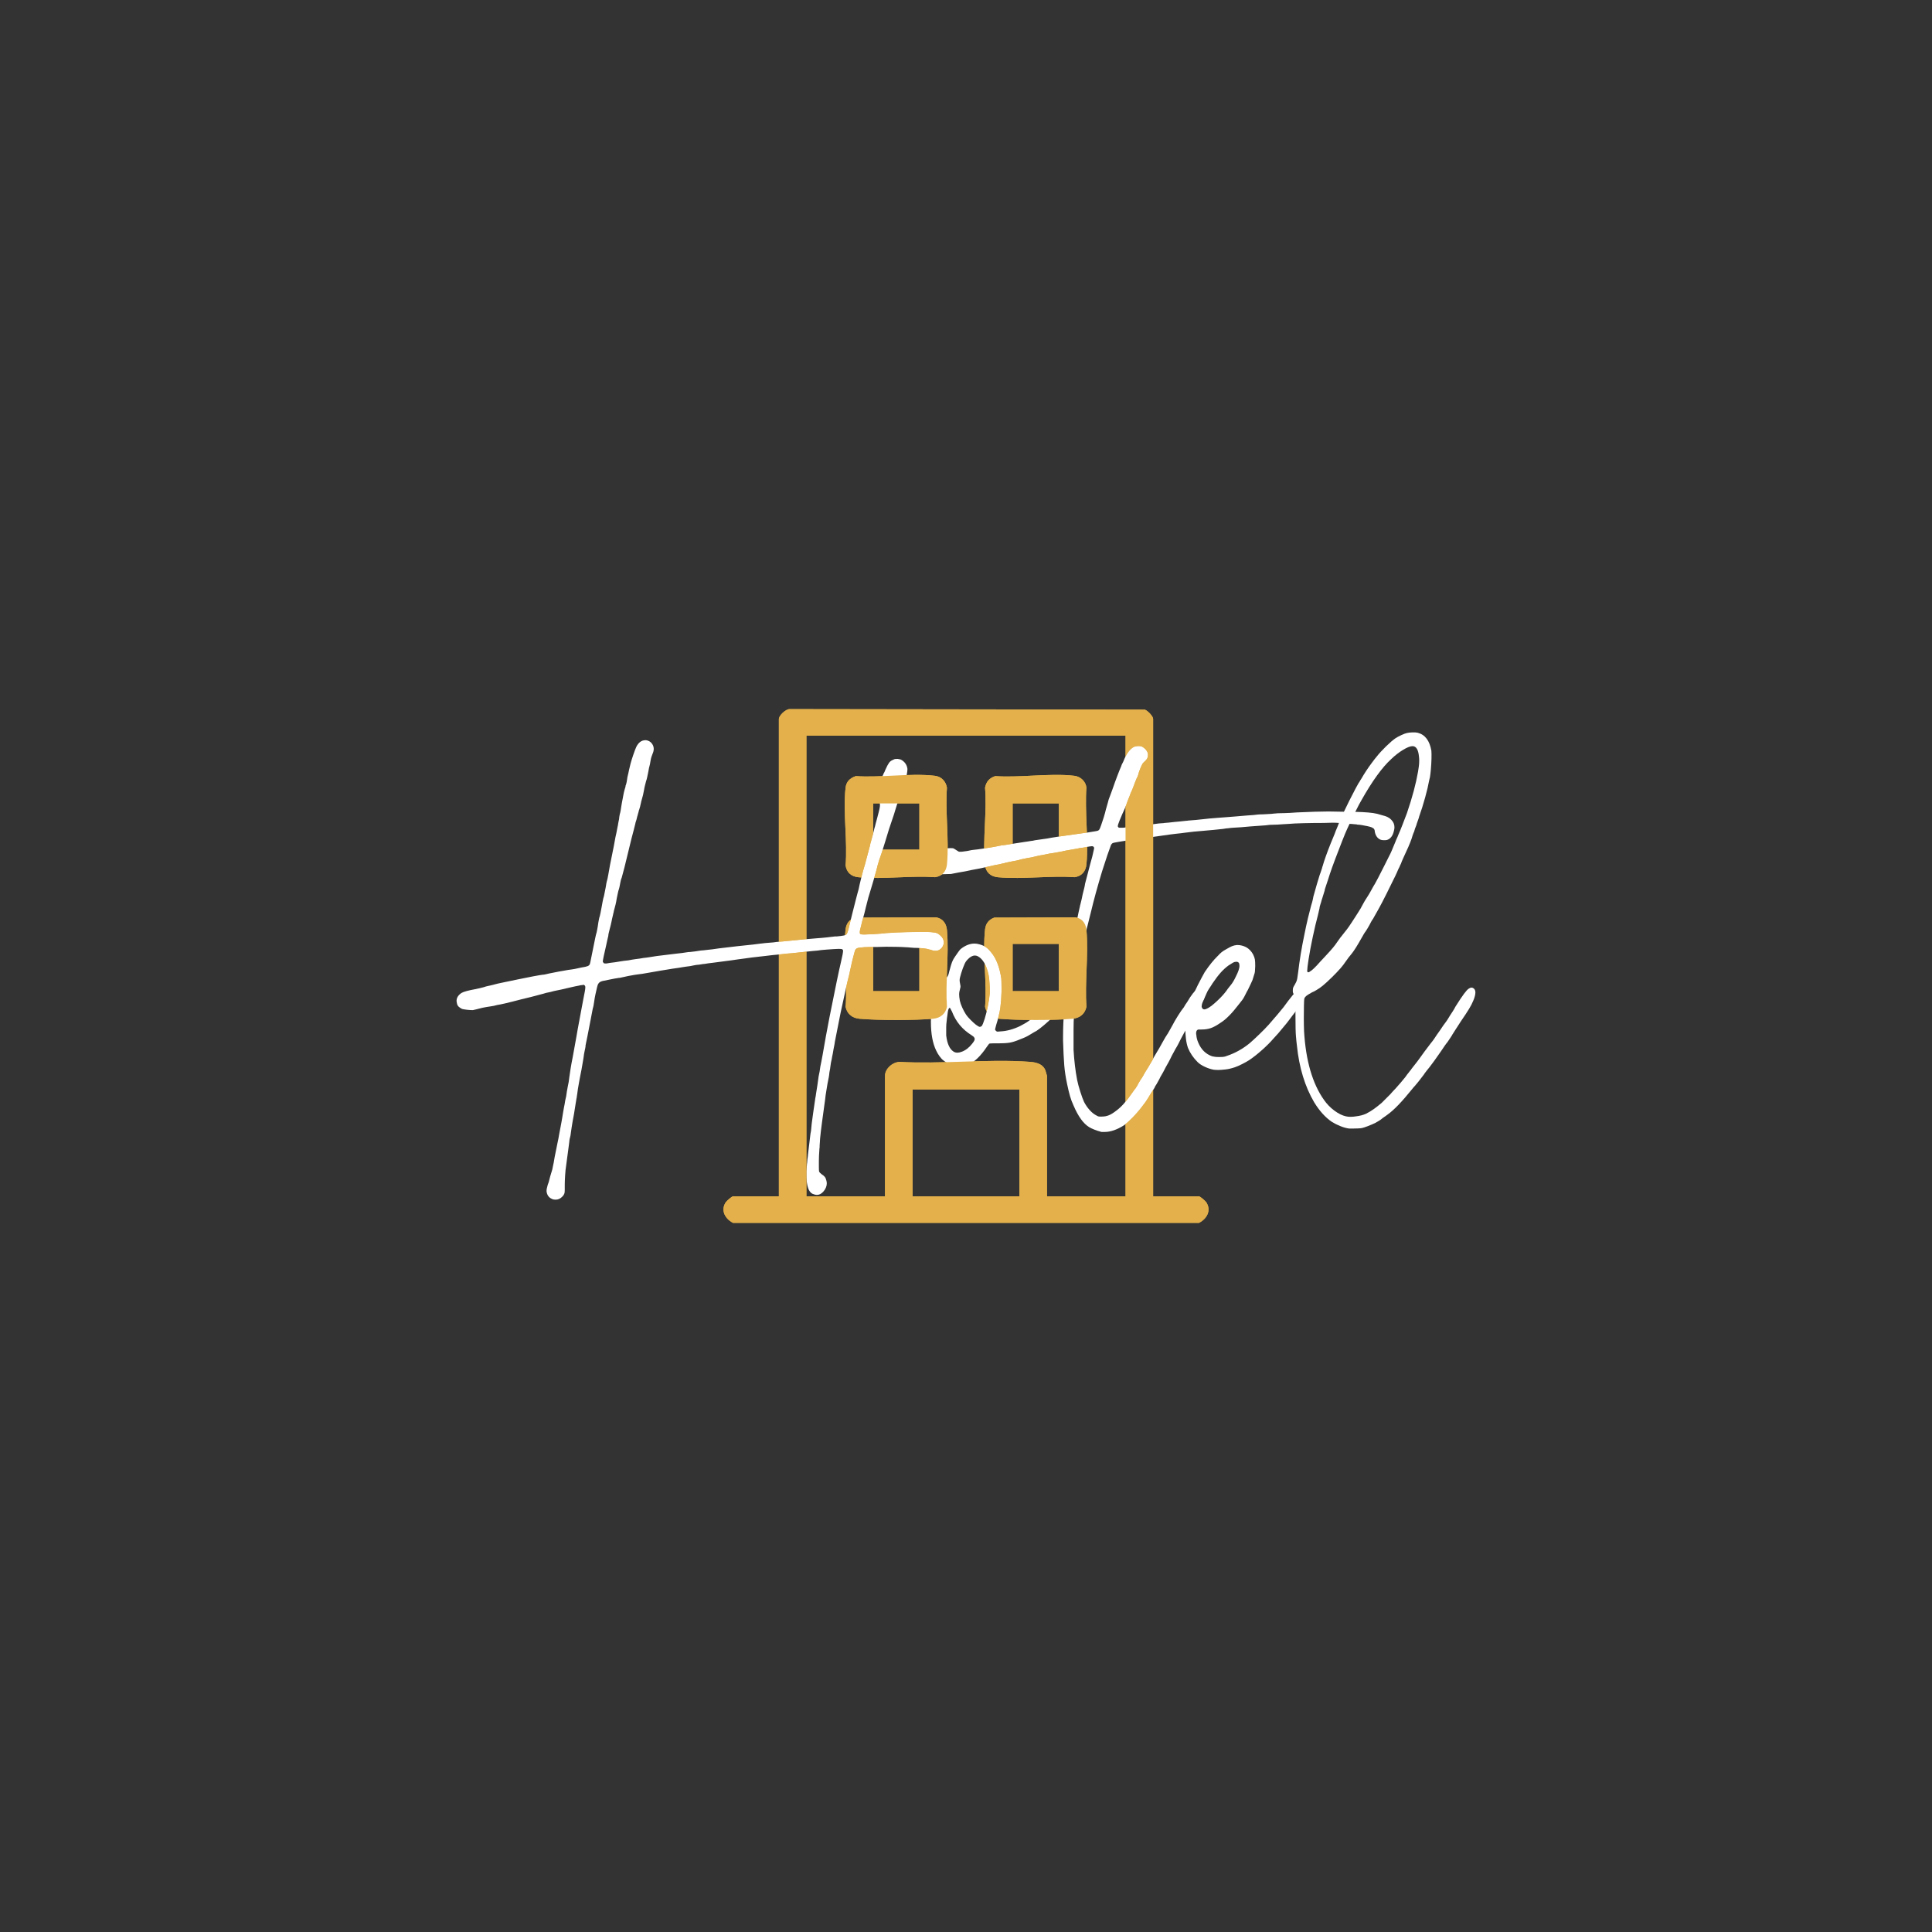 <?xml version="1.0" encoding="UTF-8"?>
<svg id="Layer_1" data-name="Layer 1" xmlns="http://www.w3.org/2000/svg" xmlns:xlink="http://www.w3.org/1999/xlink" viewBox="0 0 2000 2000">
  <rect x="0" y="0" width="2000" height="2000" fill="#333333" stroke="none"/>
  <defs>
    <style>
      .cls-1 {
        fill: #fff;
      }

      .cls-2 {
        fill: none;
      }

      .cls-3 {
        fill: #e3b04b;
      }

      .cls-4 {
        clip-path: url(#clippath);
      }
    </style>
    <clipPath id="clippath">
      <path class="cls-2" d="M746.93,732.08v535.84h506.15v-535.84h-506.15ZM1164.18,785.15c2.71-6.01,5.91-10.01,9.6-12,1.15-.5,2.56-.78,4.21-.87,1.65-.08,3.05.12,4.21.62,1.65.83,3.1,2.03,4.33,3.59,1.24,1.57,1.86,3.18,1.86,4.83,0,1.49-.25,2.72-.74,3.71-.5.99-1.4,2.07-2.72,3.22-1.16.99-1.94,1.86-2.35,2.6-.41.74-.95,1.86-1.61,3.34-.33.99-.74,2.07-1.24,3.22-.49,1.16-.83,2.15-.99,2.97-.17.83-.46,1.78-.87,2.85-.41,1.08-.87,2.02-1.36,2.85-.33.99-.83,2.23-1.49,3.71l-1.49,3.96c-.33.83-.79,1.98-1.36,3.47-.58,1.49-1.2,2.89-1.86,4.21-.33.99-.66,1.9-.99,2.72-.66,1.65-1.28,3.18-1.86,4.58-.58,1.41-.95,2.44-1.12,3.1,0,.17-.17.66-.5,1.49-.29.81-.65,1.72-1.06,2.71l-.62-.75v-50.17ZM891.55,908.66c1.32-5.29,2.56-9.74,3.72-13.38.5-1.65.99-3.51,1.49-5.57.5-2.06.99-3.92,1.49-5.57.5-2.14,1.24-4.96,2.23-8.42.33-1.81.74-3.47,1.24-4.96.66-2.31,1.32-4.74,1.98-7.31.16-.61.3-1.18.44-1.73l.75.85v15.97h9.21c-.55,1.74-1.13,3.52-1.74,5.34-.66,1.82-1.4,3.96-2.23,6.44-.5,1.49-.99,3.14-1.49,4.95-.5,1.82-.91,3.47-1.24,4.96-.66,2.48-1.41,5.12-2.23,7.93-.15.52-.32,1.08-.49,1.67-4.83-.03-9.2-.2-13.3-.51.06-.22.11-.44.17-.67ZM835.82,985c-3.12.34-6.34.7-9.67,1.08-5.12.58-9.09.95-11.89,1.11-.66.17-1.32.25-1.98.25-1.82.17-3.84.37-6.07.62-.31.03-.61.06-.91.09v-13.2c.51-.05,1.02-.11,1.53-.15,2.81-.16,4.71-.33,5.7-.49,1.98-.16,5.04-.45,9.17-.87,4.13-.41,8.38-.82,12.76-1.24.47-.04.92-.09,1.37-.13v12.93ZM976.52,978.27c-.83,2.31-2.32,4.05-4.46,5.2-.99.49-1.98.74-2.97.74h-.99c-1.49,0-3.31-.41-5.45-1.24h-.5c-.99-.33-1.86-.58-2.6-.74-.74-.16-1.82-.33-3.22-.5-1.28-.15-3.15-.3-5.6-.45v-3.16h-45.85v2.13c-4.45.03-7.83.11-10.11.24-2.31.17-4.05.33-5.2.49-1.16.17-2.02.41-2.6.74-.58.33-1.03.74-1.36,1.24-.33.33-.74,1.49-1.24,3.47-.5,1.98-1.08,4.21-1.73,6.69-.66,2.48-1.16,4.63-1.49,6.44-.17.66-.46,1.94-.87,3.84-.41,1.9-.87,4.01-1.36,6.32-.99,3.63-2.07,8.09-3.22,13.38-.03.12-.05.24-.08.37l-.78-.85c-.11-6.41-.4-13.05-.67-18.91-.53-11.85-1.06-24.07-.36-35.38,1.43-.33,2.39-.9,2.88-1.71.49-.82.99-2.23,1.49-4.21.16-.33.25-.66.25-.99.61-2.7,1.48-6.28,2.6-10.73,1.08-.69,2.28-1.29,3.6-1.76l.33-.06,8.92-.03c-.45,1.65-.89,3.28-1.34,4.89-.5,1.98-.91,3.68-1.24,5.08-.33,1.41-.62,2.56-.87,3.47-.25.91-.37,1.49-.37,1.73v1.86c.16.66.58,1.08,1.24,1.24.66.17,1.82.25,3.47.25,1.49,0,4.58-.12,9.29-.37s9.21-.62,13.5-1.12c6.94-.49,14-.82,21.18-.99,7.18-.16,12.59-.25,16.23-.25s6.36.09,8.67.25c1.81.17,3.18.33,4.09.5.91.17,1.77.41,2.6.74.99.5,2.06,1.28,3.22,2.35,1.15,1.08,1.98,2.11,2.48,3.1.66,1.32.99,2.64.99,3.96,0,.99-.17,1.9-.5,2.72ZM1036.75,1027.08c-.17,6.11-.58,11.56-1.24,16.35-.33,2.31-.91,5.16-1.73,8.54-.3,1.23-.6,2.38-.9,3.49-5.22-.75-9.28-3.24-11.78-7.14.54-2.18,1.05-4.47,1.54-6.88.99-4.96,1.65-9.33,1.98-13.13v-3.22c0-2.31-.08-4.62-.25-6.94-.17-3.47-.5-6.44-.99-8.92-1.22-5.7-2.94-10.24-5.16-13.61-.21-5.44-.37-11.09-.35-16.65.91.42,1.77.88,2.53,1.4,1.82,1.24,3.72,3.1,5.7,5.57,5.12,6.11,8.59,15.03,10.41,26.76.16,2.31.25,5.2.25,8.67v5.7ZM1125.23,876.7c-1.16.33-2.44.58-3.84.74-1.41.17-2.6.33-3.59.5-.99.17-2.52.46-4.58.87-2.07.41-4.17.79-6.32,1.11-2.97.5-5.45.99-7.43,1.49-3.63.66-6.36,1.16-8.18,1.49-1.81.33-3.47.58-4.96.74-1.81.33-3.8.74-5.95,1.24-1.15.17-2.14.33-2.97.5-.66.17-1.49.33-2.48.49-2.64.66-5.12,1.24-7.43,1.73-2.48.33-5.12.83-7.93,1.49-.99.17-1.82.33-2.48.5-1.49.5-3.05.91-4.71,1.24-1.65.33-2.97.58-3.96.74-1.15.17-2.39.41-3.72.74-1.32.33-2.48.58-3.47.74-.99.33-2.14.62-3.47.87-1.32.25-2.56.54-3.72.87-1.15.17-2.73.46-4.71.87-1.98.41-3.96.87-5.95,1.36-1.55.34-2.97.66-4.27.94-.18-.72-.32-1.44-.41-2.17-.57-4.98-.86-10.68-.88-17.36,6.61-.95,11.1-1.69,13.48-2.22.66-.16,1.45-.33,2.35-.5.91-.16,1.78-.33,2.6-.5.33-.16.58-.25.74-.25.99,0,2.35-.12,4.09-.37,1.73-.25,3.51-.53,5.33-.87.96-.15,1.89-.3,2.82-.45v5.26h45.85v-12.41c7.16-1.09,17.27-2.52,30.35-4.29.22-.04.43-.07.64-.11.2,5.73.29,10.48.3,14.77-.4.07-.8.13-1.19.2ZM1194.71,1126.74c-.28.42-.6.93-.98,1.53-.58.91-1.2,1.86-1.86,2.85-.5.83-1.08,1.78-1.73,2.85-.66,1.08-1.24,2.02-1.73,2.85-.33.66-1.08,1.82-2.23,3.47-1.16,1.65-2.4,3.31-3.72,4.96-2.97,3.96-6.28,7.8-9.91,11.52-3.29,3.36-6.03,5.87-8.23,7.54l-.13-.2v-22.46c2.33-2.68,4.7-5.76,7.12-9.28.82-1.15,1.61-2.27,2.35-3.34.74-1.07,1.36-1.86,1.86-2.35.33-.66.74-1.32,1.24-1.98.5-.66.83-1.24.99-1.73.16-.16.25-.33.25-.5.33-.66.74-1.4,1.24-2.23.49-.82.99-1.65,1.49-2.48.33-.5.74-1.07,1.24-1.73,1.15-1.81,2.14-3.55,2.97-5.2.66-.99,1.32-2.06,1.98-3.22.66-1.15,1.24-2.06,1.73-2.73.5-.82,1.11-1.9,1.86-3.22.74-1.32,1.53-2.64,2.35-3.96.39-.89.85-1.77,1.33-2.66l.52.66v31.06Z"/>
    </clipPath>
  </defs>
  <g>
    <path class="cls-3" d="M1241.12,1238.43h-47.41s0-494.25,0-494.25c0-2.62-5.53-8.64-8.73-9.59l-367.59-.52c-1.82-.05-4.73,1.5-7.23,3.91-2.66,2.56-3.87,5-3.87,6.19v494.25h-47.47c-1.39.22-6.68,4.75-7.71,6.43-2.14,3.48-2.71,7.03-1.69,10.57,1.21,4.21,4.61,8.01,9.35,10.48h482.47c4.74-2.47,8.14-6.27,9.35-10.48,1.01-3.54.45-7.09-1.69-10.57-1.03-1.68-6.32-6.22-7.77-6.44ZM1055.32,1238.44h-110.63v-110.63h110.63v110.63ZM1165.18,1238.44h-81.34v-124.74c-.2-.95-1.46-5.28-1.71-5.88-2.28-5.29-7.15-7.94-15.79-8.59-22.65-1.7-46.87-.92-70.28-.17-21.43.69-43.6,1.4-64.63.23-7.58.09-15.28,7.27-15.28,14.25v124.9h-81.34v-476.85h330.36v476.85Z"/>
    <path class="cls-3" d="M875.36,895.85c1.03,7.2,5.77,11.56,13.35,12.27,13.01,1.23,27.32.66,41.15.11,12.73-.5,25.89-1.02,38.16-.17,7.21-1.03,11.57-5.76,12.29-13.35,1.22-12.97.66-27.22.11-41.01-.5-12.77-1.03-25.98-.15-38.31-1.16-6.78-5.89-11.48-12.4-12.28-13.36-1.63-28.91-.87-43.95-.14-12.83.63-26.09,1.28-38,.44-6.63,2.34-9.9,6.09-10.59,12.13-1.48,12.91-.81,27.57-.17,41.75.59,12.95,1.19,26.33.19,38.54ZM903.88,831.69h47.85v47.85h-47.85v-47.85Z"/>
    <path class="cls-3" d="M1033.1,908.12c13.01,1.23,27.32.66,41.15.11,12.73-.5,25.89-1.02,38.16-.17,7.21-1.03,11.57-5.76,12.29-13.35,1.22-13.01.66-27.32.11-41.16-.5-12.75-1.03-25.92-.17-38.21-.56-6.18-5.85-11.43-12.38-12.22-13.36-1.63-28.91-.87-43.95-.14-12.84.63-26.11,1.27-38.03.44-6.04,1.96-9.4,5.78-10.56,11.98,1.02,12.25.41,25.67-.18,38.65-.64,14.13-1.3,28.75.17,41.63.82,7.18,5.7,11.72,13.37,12.44ZM1048.27,831.69h47.85v47.85h-47.85v-47.85Z"/>
    <path class="cls-3" d="M980.27,1042.29c-.83-12.36-.33-25.53.14-38.27.52-13.76,1.05-27.98-.1-41.02-.46-5.24-2.81-11.79-11.32-13.37l-84.03.26c-5.71,2.03-8.94,6.12-9.62,12.15-1.45,12.92-.8,27.52-.17,41.64.58,12.96,1.18,26.36.18,38.62,1.48,7.15,6.71,11.63,14.4,12.31,19.25,1.7,56.96,1.7,76.12,0,7.7-.68,12.94-5.17,14.4-12.32ZM951.73,1026.03h-47.85v-48.9h47.85v48.9Z"/>
    <path class="cls-3" d="M1113.38,949.63l-84.03.26c-5.71,2.03-8.94,6.12-9.62,12.15-1.45,12.92-.8,27.52-.17,41.64.58,12.96,1.18,26.36.18,38.62,1.48,7.15,6.71,11.63,14.4,12.31,19.25,1.7,56.96,1.7,76.12,0,7.7-.68,12.94-5.17,14.4-12.32-.83-12.36-.33-25.53.14-38.27.52-13.76,1.05-27.98-.1-41.02-.46-5.24-2.81-11.79-11.32-13.37ZM1096.12,1026.03h-47.85v-48.9h47.85v48.9Z"/>
  </g>
  <g>
    <path class="cls-1" d="M571.97,1241.36c-3.63-1.32-5.7-4.05-6.19-8.17,0-.99.08-1.9.25-2.73.16-.83.5-2.15.99-3.96.33-.83.66-1.73.99-2.72.5-2.15.99-4.05,1.49-5.7.16-.49.33-1.07.5-1.73.66-2.15,1.24-4.05,1.73-5.7.16-1.16.41-2.39.74-3.71.33-1.32.58-2.48.74-3.47.16-1.16.5-3.1.99-5.82.5-2.72,1.07-5.57,1.73-8.55.5-2.15.91-4.21,1.24-6.19.83-3.8,1.32-6.36,1.49-7.68.16-.99.41-2.31.74-3.96.33-1.65.66-3.38.99-5.2.33-1.65.66-3.42.99-5.33.33-1.9.58-3.34.74-4.33.16-1.15.41-2.68.74-4.58.33-1.9.66-3.75.99-5.57.5-2.31.91-4.62,1.24-6.94.33-1.82.66-3.3.99-4.46.16-1.32.41-2.97.74-4.96.33-1.98.66-3.8.99-5.45.33-1.32.62-2.76.87-4.34.25-1.57.45-3.1.62-4.58.16-.66.25-1.24.25-1.73.33-2.31.7-4.83,1.12-7.56.41-2.72,1.2-6.97,2.35-12.76,1.49-8.59,2.72-15.44,3.72-20.56.5-2.48.91-4.87,1.24-7.18,1.15-6.28,2.27-12.26,3.34-17.96,1.07-5.7,1.86-9.87,2.35-12.51.82-4.13,1.4-7.1,1.73-8.92.33-1.82.5-3.14.5-3.96v-.99c-.17-.82-.5-1.32-.99-1.49-.17-.16-.33-.29-.5-.37-.17-.08-.33-.12-.5-.12l-.74.25c-.49,0-1.24.09-2.23.25-.33,0-.66.09-.99.25-1.16.17-2.64.46-4.46.87-1.82.41-3.47.79-4.95,1.11-6.77,1.65-12.39,2.89-16.85,3.72-.83.17-2.07.5-3.72.99-1.65.33-3.22.66-4.71.99-1.49.49-3.55,1.08-6.19,1.73-3.3.83-6.44,1.65-9.41,2.48-2.81.66-6.03,1.45-9.66,2.35-3.63.91-6.69,1.7-9.17,2.35-2.64.66-5.16,1.28-7.56,1.86-2.4.58-4.09.95-5.08,1.12-.99.17-2.15.37-3.47.62-1.32.25-2.48.54-3.47.87-.99.17-2.23.37-3.71.62s-2.81.46-3.96.62c-1.16.17-2.48.41-3.96.74-1.49.33-2.81.66-3.96.99-1.16.33-2.31.62-3.47.87-1.16.25-2.07.46-2.73.62-1.65,0-3.63-.12-5.95-.37-2.32-.25-4.04-.54-5.2-.87-2.97-1.49-4.66-3.1-5.08-4.83-.41-1.73-.62-2.93-.62-3.59,0-2.14.83-4.12,2.48-5.95.5-.49.99-.95,1.49-1.36.5-.41.91-.7,1.24-.87,1.16-.66,2.97-1.32,5.45-1.98,2.48-.66,5.12-1.24,7.93-1.73,1.65-.33,3.38-.7,5.2-1.12,1.82-.41,3.3-.78,4.46-1.11,1.32-.5,2.6-.87,3.84-1.12s2.19-.45,2.85-.62c.82-.16,1.69-.37,2.6-.62.91-.25,1.69-.45,2.35-.62.99-.33,3.72-.95,8.17-1.86,4.46-.9,9.62-1.98,15.48-3.22,5.86-1.24,11.23-2.31,16.1-3.22,4.87-.9,8.05-1.44,9.54-1.61.66,0,1.57-.12,2.73-.37,1.15-.25,2.39-.54,3.72-.87,2.97-.66,6.32-1.32,10.03-1.98,3.72-.66,6.97-1.24,9.79-1.73,1.15-.16,2.35-.33,3.59-.49,1.24-.16,2.27-.33,3.1-.5.33,0,.74-.08,1.24-.25,1.82-.33,3.72-.74,5.7-1.24,3.3-.5,5.53-.99,6.69-1.49,1.15-.5,1.9-1.24,2.23-2.23.16-.33.53-1.98,1.11-4.95.58-2.97,1.28-6.44,2.11-10.41.83-4.12,1.57-7.8,2.23-11.02.66-3.22,1.15-5.24,1.49-6.07.16-.83.37-1.82.62-2.97.25-1.15.45-2.31.62-3.47.16-1.15.37-2.56.62-4.21.25-1.65.54-3.13.87-4.46.5-1.49.95-3.26,1.36-5.33.41-2.06.78-4,1.11-5.82.33-1.82.7-3.84,1.11-6.07.41-2.23.87-4.09,1.36-5.57l1.73-8.67c.16-1.15.41-2.64.74-4.46l.5-2.23c.33-.99.62-2.14.87-3.47.25-1.32.45-2.39.62-3.22.5-3.63,2.39-13.46,5.7-29.48.5-2.81,1.07-5.95,1.73-9.41.33-1.65.66-3.13.99-4.46.5-2.31.91-4.46,1.24-6.44.33-1.32.49-2.23.49-2.72.16-.82.33-1.69.5-2.6.16-.91.33-1.69.5-2.35,0-.66.08-1.49.25-2.48.16-.99.33-1.9.5-2.72.33-.99.62-2.19.87-3.59.25-1.4.45-2.76.62-4.09.16-1.32.41-2.76.74-4.34.33-1.57.58-2.85.74-3.84.16-.99.37-2.11.62-3.34.25-1.24.45-2.27.62-3.1.16-.82.41-1.81.74-2.97.33-1.15.66-2.23.99-3.22v-.74c.5-1.15.91-2.6,1.24-4.34.33-1.73.58-3.34.74-4.83.33-1.32.66-2.72.99-4.21.33-1.49.58-2.64.74-3.47.16-.82.41-1.86.74-3.1.33-1.24.58-2.27.74-3.1.66-2.48,1.61-5.53,2.85-9.17,1.24-3.63,2.27-6.36,3.1-8.18,2.31-4.62,5.45-6.94,9.41-6.94h.74c3.3.49,5.7,2.31,7.18,5.45.5,1.16.74,2.31.74,3.47,0,1.65-.41,3.39-1.24,5.2-.33.83-.71,1.86-1.12,3.1-.41,1.24-.7,2.44-.87,3.59-.17,1.32-.41,2.72-.74,4.21-.33,1.49-.66,2.81-.99,3.96-.17,1.16-.37,2.31-.62,3.47-.25,1.16-.46,2.15-.62,2.97-.17.66-.37,1.65-.62,2.97-.25,1.32-.62,2.64-1.11,3.96-.33,1.32-.7,2.77-1.11,4.34-.42,1.57-.71,2.93-.87,4.09-.33,1.98-.74,4.05-1.24,6.19-.17.66-.33,1.24-.5,1.73-.5,1.65-.99,3.47-1.49,5.45,0,.49-.09.91-.25,1.24-.17.99-.41,2.11-.74,3.34-.33,1.24-.66,2.35-.99,3.35,0,.17-.08.33-.25.49-.17.99-.41,1.98-.74,2.97-.33.99-.58,1.9-.74,2.73,0,.17-.08.41-.25.74-.17.99-.42,2.03-.74,3.1-.33,1.07-.66,2.11-.99,3.1,0,.33-.08.74-.25,1.24-.33,1.49-.87,3.63-1.61,6.44-.74,2.81-1.53,5.78-2.35,8.92-3.3,13.87-5.74,23.87-7.31,29.98-1.57,6.11-2.52,9.66-2.85,10.65-.33.66-.62,1.49-.87,2.48s-.46,1.98-.62,2.97c-.17.99-.41,2.27-.74,3.84-.33,1.57-.74,3.02-1.24,4.34-.33,1.49-.66,3.02-.99,4.58-.33,1.57-.58,2.77-.74,3.59-.17,1.49-.54,3.43-1.11,5.82-.58,2.4-1.2,4.75-1.86,7.06,0,.5-.08.91-.25,1.24-.17.83-.41,1.9-.74,3.22-.33,1.32-.66,2.72-.99,4.21v.25c-.33,1.65-.7,3.34-1.11,5.08-.41,1.73-.79,3.18-1.12,4.34-.33,1.32-.66,2.64-.99,3.96-.33,1.32-.5,2.4-.5,3.22-.17.83-.5,2.23-.99,4.21-.33,1.82-.74,3.71-1.24,5.7-.99,4.13-1.82,7.8-2.48,11.02-.66,3.22-.99,5.08-.99,5.57,0,.17.08.37.25.62.16.25.33.46.5.62.16.33.37.54.62.62.25.09.58.12.99.12h1.61c.82-.16,2.02-.37,3.59-.62,1.57-.25,3.26-.45,5.08-.62,1.82-.33,3.59-.62,5.33-.87,1.73-.25,3.1-.45,4.09-.62l4.46-.49c1.49-.33,2.81-.58,3.96-.74.99-.16,2.06-.33,3.22-.49,2.97-.33,5.78-.74,8.42-1.24,1.82-.16,4-.45,6.57-.87,2.56-.41,4.91-.78,7.06-1.11,4.46-.5,8.5-.99,12.14-1.49,3.63-.5,6.36-.82,8.18-.99.5,0,1.24-.08,2.23-.25,1.32-.16,2.73-.33,4.21-.49,1.32-.16,2.68-.37,4.09-.62,1.4-.25,2.68-.37,3.84-.37,3.3-.33,6.94-.82,10.9-1.49,2.48-.16,4.87-.41,7.18-.74,1.15-.16,2.72-.33,4.71-.5,2.48-.33,4.79-.66,6.94-.99,13.38-1.65,25.1-2.97,35.18-3.96,1.15-.16,2.48-.33,3.96-.49,1.49-.16,2.81-.33,3.96-.5,1.15-.16,2.97-.37,5.45-.62s5.04-.45,7.68-.62c2.14-.33,4.29-.58,6.44-.74,2.81-.16,4.71-.33,5.7-.49,1.98-.16,5.04-.45,9.17-.87,4.13-.41,8.38-.82,12.76-1.24,4.37-.41,7.8-.7,10.28-.87,2.14-.16,4.25-.33,6.32-.5,2.06-.16,3.75-.33,5.08-.5,1.15-.16,2.52-.33,4.09-.49,1.57-.16,3.01-.33,4.33-.5h1.73c3.47-.33,5.95-.66,7.43-.99,1.49-.33,2.48-.91,2.97-1.73.49-.82.99-2.23,1.49-4.21.16-.33.25-.66.25-.99.83-3.63,2.11-8.83,3.84-15.61,1.73-6.77,3.1-12.14,4.09-16.1.5-1.82.95-3.55,1.36-5.2.41-1.65.78-2.97,1.12-3.96.5-2.64,1.4-6.6,2.72-11.89,1.32-5.29,2.56-9.74,3.72-13.38.5-1.65.99-3.51,1.49-5.57.5-2.06.99-3.92,1.49-5.57.5-2.14,1.24-4.96,2.23-8.42.33-1.81.74-3.47,1.24-4.96.66-2.31,1.32-4.74,1.98-7.31.66-2.56,1.15-4.58,1.49-6.07.5-1.49.91-3.05,1.24-4.71.5-1.81.91-3.3,1.24-4.46.5-1.98,1.11-4.37,1.86-7.18.74-2.81,1.2-4.96,1.36-6.44v-1.73c0-.82-.08-1.65-.25-2.48-.33-1.98-.5-4.13-.5-6.44v-2.23c0-3.13.25-6.19.74-9.17.5-2.48.91-4.33,1.24-5.57.33-1.24.91-2.68,1.73-4.34.33-.5.58-1.07.74-1.73.82-1.32,1.49-2.72,1.98-4.21,1.49-3.3,2.73-5.66,3.72-7.06.99-1.4,2.39-2.44,4.21-3.1.82-.49,1.52-.78,2.11-.87.58-.08,1.44-.12,2.6-.12,1.15.17,2.02.33,2.6.5.58.17,1.12.41,1.61.74,3.47,2.15,5.45,5.2,5.95,9.17,0,1.49-.21,3.31-.62,5.45-.41,2.15-1.28,5.45-2.6,9.91-.33,1.16-.66,2.15-.99,2.97-.5,1.82-.95,3.26-1.36,4.34-.41,1.08-.79,2.07-1.12,2.97-.33.91-.74,1.94-1.24,3.1-.5,1.16-.99,2.35-1.49,3.59-.5,1.24-.83,2.35-.99,3.34l-.5,1.49c-.33,1.16-.79,2.6-1.36,4.34-.58,1.73-1.11,3.51-1.61,5.33-3.96,11.39-7.02,20.89-9.17,28.49-1.16,3.96-2.48,8.18-3.96,12.63-.66,1.82-1.4,3.96-2.23,6.44-.5,1.49-.99,3.14-1.49,4.95-.5,1.82-.91,3.47-1.24,4.96-.66,2.48-1.41,5.12-2.23,7.93-.83,2.81-1.98,6.69-3.47,11.64-1.98,6.11-3.8,12.63-5.45,19.57-.33,1.32-.74,3.06-1.24,5.2-.83,3.14-1.65,6.19-2.48,9.17-.5,1.98-.91,3.68-1.24,5.08-.33,1.41-.62,2.56-.87,3.47-.25.91-.37,1.49-.37,1.73v1.86c.16.66.58,1.08,1.24,1.24.66.17,1.82.25,3.47.25,1.49,0,4.58-.12,9.29-.37s9.21-.62,13.5-1.12c6.94-.49,14-.82,21.18-.99,7.18-.16,12.59-.25,16.23-.25s6.36.09,8.67.25c1.81.17,3.18.33,4.09.5.91.17,1.77.41,2.6.74.99.5,2.06,1.28,3.22,2.35,1.15,1.08,1.98,2.11,2.48,3.1.66,1.32.99,2.64.99,3.96,0,.99-.17,1.9-.5,2.72-.83,2.31-2.32,4.05-4.46,5.2-.99.49-1.98.74-2.97.74h-.99c-1.49,0-3.31-.41-5.45-1.24h-.5c-.99-.33-1.86-.58-2.6-.74-.74-.16-1.82-.33-3.22-.5-1.4-.16-3.51-.33-6.32-.5-2.64,0-5.12-.12-7.43-.37-2.31-.25-4.05-.37-5.2-.37-1.82-.16-4.87-.29-9.17-.37-4.3-.08-7.93-.12-10.9-.12l-9.17.25c-6.11,0-10.57.08-13.38.25-2.31.17-4.05.33-5.2.49-1.16.17-2.02.41-2.6.74-.58.33-1.03.74-1.36,1.24-.33.33-.74,1.49-1.24,3.47-.5,1.98-1.08,4.21-1.73,6.69-.66,2.48-1.16,4.63-1.49,6.44-.17.66-.46,1.94-.87,3.84-.41,1.9-.87,4.01-1.36,6.32-.99,3.63-2.07,8.09-3.22,13.38-1.16,5.29-2.31,10.57-3.47,15.85-1.49,6.61-2.73,12.55-3.72,17.84-.99,5.29-2.4,12.39-4.21,21.3-.17,1.16-.33,2.23-.5,3.22-.66,3.14-1.24,6.28-1.73,9.41-.5,2.15-.83,3.88-.99,5.2-.33,1.16-.62,2.48-.87,3.96s-.46,2.89-.62,4.21l-.25,1.98c-.17,1.16-.41,2.48-.74,3.96-.17,2.15-.41,3.96-.74,5.45-.99,4.79-1.7,8.63-2.11,11.52-.41,2.89-.79,5.25-1.12,7.06-.17,1.98-.62,5.49-1.36,10.53-.74,5.04-1.53,10.78-2.35,17.22-.83,6.11-1.49,11.73-1.98,16.85,0,.99-.09,2.35-.25,4.09-.17,1.73-.25,3.43-.25,5.08-.17.82-.25,1.65-.25,2.48-.33,4.62-.5,8.42-.5,11.39v6.19c0,2.48.08,4.13.25,4.96.16.33.45.7.87,1.12.41.41,1.03.95,1.86,1.61,1.32.82,2.35,1.69,3.1,2.6.74.91,1.28,2.11,1.61,3.59.33.99.5,2.06.5,3.22,0,2.97-1.24,5.86-3.71,8.67-1.98,2.14-4.13,3.22-6.44,3.22-1.32,0-2.72-.33-4.21-.99-4.46-1.65-6.69-8.26-6.69-19.82v-3.47c.16-1.82.29-3.59.37-5.33.08-1.73.21-3.02.37-3.84,0-.99.08-2.11.25-3.34.16-1.24.33-2.44.5-3.59v-.5c.5-4.79,1.32-11.73,2.48-20.81.16-1.49.41-2.97.74-4.46.33-3.47.58-6.03.74-7.68.33-2.8.87-6.73,1.61-11.77.74-5.04,1.44-9.87,2.11-14.49.33-1.49.58-2.97.74-4.46.99-5.95,1.9-12.05,2.73-18.33.33-1.32.66-2.93.99-4.83.33-1.9.58-3.59.74-5.08.33-1.49.7-3.3,1.11-5.45.41-2.14.78-4.12,1.12-5.95.99-5.95,2.14-12.51,3.47-19.69,1.32-7.19,2.56-13.75,3.72-19.7,6.11-30.72,10.07-49.79,11.89-57.23,1.49-6.27,2.23-10.24,2.23-11.89v-.49c-.17-.33-.37-.62-.62-.87-.25-.25-.66-.41-1.24-.5-.58-.08-1.53-.12-2.85-.12s-3.06.08-5.2.25c-2.32.17-4.67.33-7.06.5-2.4.17-4.34.33-5.82.5-.99.17-2.15.33-3.47.49-2.15.17-4.05.33-5.7.5-4.62.5-9.5,1.03-14.62,1.61-5.12.58-9.09.95-11.89,1.11-.66.17-1.32.25-1.98.25-1.82.17-3.84.37-6.07.62-2.23.25-4.42.46-6.56.62-2.15.33-4.21.58-6.19.74-2.97.33-5.12.58-6.44.74-1.82.17-4.71.5-8.67.99-3.96.49-8.18,1.08-12.63,1.73h-.25c-1.82.33-4.67.74-8.55,1.24-3.88.49-10.2,1.32-18.95,2.48-3.14.33-6.11.74-8.92,1.24-.83,0-1.57.09-2.23.25-.99.17-2.07.33-3.22.5-1.16.17-2.07.25-2.73.25-.5.17-1.41.33-2.73.49-1.32.33-2.56.58-3.71.74-1.49.17-3.06.37-4.71.62-1.65.25-2.97.46-3.96.62-.66.17-1.65.33-2.97.5l-6.94.99-2.97.5c-3.31.49-6.36.99-9.17,1.49-3.63.66-7.43,1.32-11.4,1.98-2.15.33-4.54.74-7.18,1.24-1.49.17-3.06.37-4.71.62-1.65.25-3.06.46-4.21.62-.83.17-1.73.33-2.73.5-.99.17-1.9.33-2.73.49-.5.17-.91.25-1.24.25-.66.17-1.78.41-3.34.74-1.57.33-3.1.66-4.58.99h-.74c-3.31.5-6.48,1.08-9.54,1.73-3.06.66-5.49,1.16-7.31,1.49-2.32.5-3.88,1.49-4.71,2.97-.33.33-.74,1.53-1.24,3.59-.5,2.07-1.03,4.42-1.61,7.06-.58,2.64-1.03,5.2-1.36,7.68-.17,1.16-.37,2.44-.62,3.84-.25,1.4-.54,2.6-.87,3.59-.5,2.64-1.28,6.73-2.35,12.26-1.08,5.54-2.11,10.86-3.1,15.98-.99,5.12-1.65,8.34-1.98,9.66,0,.99-.12,2.03-.37,3.1-.25,1.08-.46,2.02-.62,2.85-.17.66-.37,1.73-.62,3.22s-.46,2.97-.62,4.46c-1.32,8.09-2.56,14.87-3.72,20.31-.33,1.49-.66,3.31-.99,5.45-.33,2.15-.66,4.05-.99,5.7-.17,1.49-.37,3.02-.62,4.58-.25,1.57-.46,2.94-.62,4.09,0,.5-.08.91-.25,1.24-.17.99-.33,2.07-.5,3.22-.17,1.16-.33,2.15-.5,2.97-1.16,7.77-2.07,13.13-2.72,16.1-.17.99-.37,2.19-.62,3.59-.25,1.4-.46,2.69-.62,3.84-.17,1.16-.37,2.56-.62,4.21-.25,1.65-.46,3.14-.62,4.46-.33,1.16-.62,2.35-.87,3.59-.25,1.24-.37,2.19-.37,2.85-.17,1.15-.46,3.38-.87,6.69-.41,3.3-.87,6.69-1.36,10.16-.5,3.47-.83,5.95-.99,7.43-.5,2.97-.87,6.52-1.11,10.65-.25,4.13-.37,7.27-.37,9.41v5.2c0,1.49-.08,2.64-.25,3.47-.33,1.32-1.08,2.56-2.23,3.72-1.98,2.14-4.3,3.22-6.94,3.22-1.16,0-2.31-.17-3.47-.5h.25Z"/>
    <path class="cls-1" d="M988.94,1103.87c-1.65-.33-3.8-1.15-6.44-2.48-2.64-1.32-4.63-2.56-5.95-3.72-1.16-.82-2.44-2.19-3.84-4.09-1.41-1.9-2.6-3.92-3.59-6.07-3.63-7.43-5.45-17.34-5.45-29.73,0-2.14.09-4,.25-5.57.17-1.57.33-3.01.5-4.33.17-.99.33-2.14.5-3.47.33-1.98.66-3.72.99-5.2.49-4.12,1.16-7.43,1.98-9.91.83-2.48,1.98-5.04,3.47-7.68,1.32-2.14,2.52-3.88,3.59-5.2,1.07-1.32,2.35-2.48,3.84-3.47,1.15-.82,1.98-1.73,2.48-2.72.5-.99.99-2.64,1.49-4.96.49-1.98,1.07-4.04,1.73-6.19.66-2.14,1.32-3.88,1.98-5.2.5-.99,1.28-2.27,2.35-3.84,1.07-1.57,2.11-3.05,3.1-4.46.99-1.4,1.81-2.44,2.48-3.1,4.79-3.8,9.58-5.7,14.37-5.7,1.65,0,3.3.25,4.95.74,2.64.66,4.87,1.61,6.69,2.85,1.82,1.24,3.72,3.1,5.7,5.57,5.12,6.11,8.59,15.03,10.41,26.76.16,2.31.25,5.2.25,8.67v5.7c-.17,6.11-.58,11.56-1.24,16.35-.33,2.31-.91,5.16-1.73,8.54-.83,3.39-1.65,6.32-2.48,8.79-.33,1.32-.62,2.44-.87,3.35-.25.91-.37,1.45-.37,1.61s.08.37.25.62c.16.25.33.46.5.62.33.33.62.58.87.74.25.17.62.25,1.12.25.66,0,1.65-.08,2.97-.25,6.44-.33,13.13-2.14,20.07-5.45,1.49-.82,2.85-1.57,4.09-2.23,1.24-.66,2.11-1.15,2.6-1.49,12.05-8.09,21.8-16.76,29.23-26.01,2.97-3.63,5.2-6.07,6.69-7.31s2.97-1.86,4.46-1.86c1.98,0,3.38,1.08,4.21,3.22.16.49.25.99.25,1.49,0,2.31-1.24,5.37-3.71,9.17-3.31,4.79-8.14,10.24-14.49,16.35-6.36,6.11-11.77,10.65-16.23,13.62-.17,0-.33.09-.5.25-.66.33-1.4.74-2.23,1.24-.83.5-1.65.99-2.48,1.49-2.15,1.32-3.96,2.35-5.45,3.1-1.49.74-3.55,1.61-6.19,2.6-4.3,1.82-7.89,2.97-10.78,3.47-2.89.5-6.98.74-12.26.74h-5.33c-1.24,0-2.15.04-2.73.12-.58.09-.95.21-1.11.37-.17.17-.46.54-.87,1.12-.41.58-.87,1.2-1.36,1.86-6.28,9.41-12.63,15.61-19.07,18.58-2.15.99-4.09,1.61-5.82,1.86-1.73.25-3.1.37-4.09.37-1.32,0-2.56-.16-3.72-.5ZM995.63,1088.76c3.96-1.49,7.51-4.21,10.65-8.18,1.32-1.65,2.11-2.81,2.35-3.47.25-.66.37-1.15.37-1.49,0-.66-.17-1.15-.5-1.49,0-.33-.29-.7-.87-1.11-.58-.41-1.2-.87-1.86-1.36-9.58-5.95-16.35-14.12-20.31-24.53-.33-.66-.66-1.28-.99-1.86-.33-.58-.58-1.03-.74-1.36v-.25c-.17-.16-.41-.25-.74-.25-.99,0-1.73,2.48-2.23,7.43-.17,1.16-.33,2.27-.5,3.34-.17,1.08-.25,1.94-.25,2.6-.33,2.31-.5,4.54-.5,6.69v8.42c.99,8.42,3.47,13.96,7.43,16.6,1.15.83,2.56,1.24,4.21,1.24,1.32,0,2.81-.33,4.46-.99ZM1016.19,1062.25c.82-.99,1.86-3.47,3.1-7.43,1.24-3.96,2.35-8.42,3.34-13.38s1.65-9.33,1.98-13.13v-3.22c0-2.31-.08-4.62-.25-6.94-.17-3.47-.5-6.44-.99-8.92-2.15-10.07-5.86-16.51-11.15-19.32-.99-.5-1.98-.74-2.97-.74-2.48,0-4.95,1.32-7.43,3.96-.83.83-1.49,1.61-1.98,2.35-.5.74-.99,1.7-1.49,2.85-1.16,2.64-2.27,5.7-3.34,9.17-1.08,3.47-1.61,5.87-1.61,7.18,0,.33.04.87.12,1.61.08.74.21,1.45.37,2.11.16.83.29,1.49.37,1.98.08.49.08,1.03,0,1.61-.08.58-.29,1.45-.62,2.6-.5,1.65-.74,3.22-.74,4.71,0,1.65.25,3.88.74,6.69.5,2.15,1.32,4.5,2.48,7.06,1.15,2.56,2.48,5,3.96,7.31.99,1.49,2.56,3.31,4.71,5.45,2.14,2.15,3.96,3.8,5.45,4.96,1.65,1.16,2.68,1.82,3.1,1.98.41.17.7.25.87.25.66,0,1.32-.25,1.98-.74Z"/>
    <path class="cls-1" d="M1139.35,1171.5c-1.98-.5-4.13-1.2-6.44-2.11-2.31-.91-4.13-1.77-5.45-2.6-5.95-3.63-11.31-11.06-16.1-22.29-1.49-3.14-2.72-6.44-3.72-9.91s-1.98-7.59-2.97-12.39c-1.49-6.94-2.48-13.46-2.97-19.57-.49-6.11-.91-14.62-1.24-25.52v-3.96c0-8.42.41-18.83,1.24-31.21.99-14.53,2.31-26.67,3.96-36.42,0-.99.12-2.11.37-3.34s.45-2.35.62-3.34c.16-1.82.58-4.79,1.24-8.92.66-4.13,1.36-8.46,2.11-13.01.74-4.54,1.44-8.38,2.11-11.52.66-3.3,1.4-6.77,2.23-10.41.16-1.32.41-2.48.74-3.47.33-1.82.78-4.04,1.36-6.69.58-2.64,1.12-5.04,1.61-7.18,0-.33.08-.66.25-.99.5-1.98.99-4,1.49-6.07.5-2.06.83-3.67.99-4.83.5-1.81,1.07-4.12,1.73-6.94.33-1.32.58-2.64.74-3.96,2.31-8.75,4.13-15.69,5.45-20.81.66-2.48,1.32-4.87,1.98-7.18.5-2.31.95-4.29,1.36-5.95.41-1.65.62-2.64.62-2.97,0-.5-.21-.95-.62-1.36-.41-.41-.95-.62-1.61-.62-.5,0-1.24.09-2.23.25-.99.17-1.98.33-2.97.49-1.16.33-2.44.58-3.84.74-1.41.17-2.6.33-3.59.5-.99.17-2.52.46-4.58.87-2.07.41-4.17.79-6.32,1.11-2.97.5-5.45.99-7.43,1.49-3.63.66-6.36,1.16-8.18,1.49-1.81.33-3.47.58-4.96.74-1.81.33-3.8.74-5.95,1.24-1.15.17-2.14.33-2.97.5-.66.17-1.49.33-2.48.49-2.64.66-5.12,1.24-7.43,1.73-2.48.33-5.12.83-7.93,1.49-.99.17-1.82.33-2.48.5-1.49.5-3.05.91-4.71,1.24-1.65.33-2.97.58-3.96.74-1.15.17-2.39.41-3.72.74-1.32.33-2.48.58-3.47.74-.99.33-2.14.62-3.47.87-1.32.25-2.56.54-3.72.87-1.15.17-2.73.46-4.71.87-1.98.41-3.96.87-5.95,1.36-4.46.99-7.88,1.73-10.28,2.23-2.39.49-5.08.99-8.05,1.49-1.32.33-3.22.74-5.7,1.24-2.48.5-4.87.91-7.18,1.24l-7.68,1.49-8.67.25h-8.92l-2.97-.74c-4.29-1.49-7.22-3.43-8.79-5.82-1.57-2.39-2.35-4.5-2.35-6.32,0-1.32.33-2.72.99-4.21,1.16-2.81,3.43-4.91,6.81-6.32,3.39-1.4,8.63-2.44,15.73-3.1,3.31-.33,5.87-.49,7.68-.49,1.49,0,2.48.08,2.97.25.33.17.79.42,1.36.74.58.33,1.2.74,1.86,1.24l2.48,1.49h2.97c.99-.16,2.23-.33,3.72-.49,1.49-.16,2.89-.41,4.21-.74,1.32-.33,2.85-.58,4.58-.74,1.73-.16,3.18-.33,4.33-.5,9.58-1.32,15.85-2.31,18.83-2.97.66-.16,1.45-.33,2.35-.5.91-.16,1.78-.33,2.6-.5.33-.16.58-.25.74-.25.99,0,2.35-.12,4.09-.37,1.73-.25,3.51-.53,5.33-.87,5.12-.82,9.91-1.57,14.37-2.23l3.47-.5c.99-.16,1.98-.33,2.97-.49.99-.16,1.65-.25,1.98-.25.5-.16,1.28-.33,2.35-.5,1.08-.16,2.27-.33,3.59-.5,1.16-.16,2.56-.37,4.21-.62,1.65-.25,3.14-.45,4.46-.62,4.62-.99,18.49-3.05,41.62-6.19,2.97-.49,5.53-.91,7.68-1.24,2.14-.33,3.3-.58,3.47-.74.5-.16.99-.58,1.49-1.24.33-.49.91-1.9,1.73-4.21.82-2.31,1.73-5.04,2.73-8.18.99-3.13,1.81-6.19,2.48-9.17.16-.16.25-.41.25-.74.5-1.82.99-3.55,1.49-5.2.5-1.65.82-2.89.99-3.71.33-.82.87-2.23,1.61-4.21.74-1.98,1.52-4.12,2.35-6.44,1.65-4.79,3.34-9.45,5.08-14,1.73-4.54,3.01-7.72,3.84-9.54l.5-1.49c.66-1.15,1.24-2.31,1.73-3.47,2.97-7.76,6.6-12.8,10.9-15.11,1.15-.5,2.56-.78,4.21-.87,1.65-.08,3.05.12,4.21.62,1.65.83,3.1,2.03,4.33,3.59,1.24,1.57,1.86,3.18,1.86,4.83,0,1.49-.25,2.72-.74,3.71-.5.99-1.4,2.07-2.72,3.22-1.16.99-1.94,1.86-2.35,2.6-.41.74-.95,1.86-1.61,3.34-.33.99-.74,2.07-1.24,3.22-.49,1.16-.83,2.15-.99,2.97-.17.83-.46,1.78-.87,2.85-.41,1.08-.87,2.02-1.36,2.85-.33.99-.83,2.23-1.49,3.71l-1.49,3.96c-.33.83-.79,1.98-1.36,3.47-.58,1.49-1.2,2.89-1.86,4.21-.33.99-.66,1.9-.99,2.72-.66,1.65-1.28,3.18-1.86,4.58-.58,1.41-.95,2.44-1.12,3.1,0,.17-.17.66-.5,1.49-.83,2.31-2.15,5.37-3.96,9.17-1.32,2.97-2.31,5.33-2.97,7.06-.66,1.73-1.12,2.97-1.36,3.71-.25.74-.37,1.36-.37,1.86v.49c.16.33.41.66.74.99.33.17.74.25,1.24.25h3.47c1.49-.16,3.55-.41,6.19-.74,1.49-.16,3.51-.41,6.07-.74,2.56-.33,4.99-.58,7.31-.74,2.14-.33,4.46-.66,6.94-.99,2.81-.16,5.04-.41,6.69-.74,1.32-.16,2.64-.33,3.96-.5,1.32-.16,2.48-.25,3.47-.25h.74c.33,0,.83-.08,1.49-.25,2.64-.16,5.95-.5,9.91-.99,2.14-.16,4.34-.37,6.56-.62,2.23-.25,4.17-.45,5.82-.62.82,0,1.57-.08,2.23-.25,4.95-.33,10.32-.82,16.1-1.49.99-.16,2.89-.37,5.7-.62,2.81-.25,5.82-.5,9.04-.74,3.22-.25,5.98-.45,8.3-.62,2.14-.16,5.28-.41,9.41-.74,4.13-.33,8.01-.66,11.64-.99,3.63-.33,5.95-.5,6.94-.5h.25c.99-.16,2.43-.33,4.33-.5,1.9-.16,3.84-.25,5.82-.25,3.13-.16,6.03-.33,8.67-.49.99-.16,1.73-.25,2.23-.25,1.15-.16,2.64-.29,4.46-.37,1.82-.08,3.47-.12,4.96-.12h.74c1.82,0,4-.08,6.57-.25,2.56-.16,4.99-.33,7.31-.49,7.27-.33,13.54-.58,18.83-.74,5.28-.16,9.99-.25,14.12-.25s8.92.09,13.87.25c8.92,0,15.77.12,20.56.37,4.79.25,8.63.58,11.52.99,2.89.41,5.82,1.12,8.79,2.11,2.81.66,4.99,1.4,6.56,2.23,1.57.83,2.76,1.73,3.59,2.72,2.14,2.15,3.22,4.71,3.22,7.68,0,1.16-.17,2.31-.49,3.47-1.16,5.29-3.55,8.51-7.19,9.66-.66.17-1.4.25-2.23.25h-1.24c-1.32,0-2.4-.16-3.22-.5-3.14-1.32-5.12-4.04-5.95-8.17,0-.82-.12-1.53-.37-2.11-.25-.58-.46-.95-.62-1.12-.17-.16-.46-.37-.87-.62-.41-.25-.95-.54-1.61-.87-.83-.33-2.19-.7-4.09-1.12-1.9-.41-3.84-.78-5.82-1.12-1.98-.33-3.55-.49-4.71-.49-.33-.16-.58-.25-.74-.25-.99,0-2.07-.08-3.22-.25-1.16-.16-2.31-.25-3.47-.25-1.49-.16-3.34-.33-5.57-.5-2.23-.16-4.33-.33-6.32-.49-1.65-.16-3.8-.25-6.44-.25s-5.7.08-9.17.25c-6.94,0-13.87.08-20.81.25-6.94.17-12.06.42-15.36.74-1.98.17-4.09.29-6.32.37-2.23.09-4.01.21-5.33.37-1.32,0-2.72.04-4.21.12-1.49.09-2.72.12-3.71.12-.83.17-2.27.33-4.34.5-2.07.17-4.34.33-6.81.5-2.31.17-5.2.37-8.67.62-3.47.25-6.77.54-9.91.87-2.97.17-5.66.33-8.05.49-2.4.17-4.01.33-4.83.5-.66,0-1.57.09-2.72.25-1.16.17-2.23.33-3.22.5-5.78.66-12.63,1.32-20.56,1.98-6.77.5-13.13,1.16-19.08,1.98-.99.17-2.27.33-3.84.5-1.57.17-3.1.33-4.58.49-1.82.17-3.84.41-6.07.74-2.23.33-5.74.83-10.53,1.49-4.79.66-11.81,1.65-21.06,2.97-5.62.66-10.2,1.28-13.75,1.86-3.55.58-6.36,1.03-8.42,1.36-2.07.33-3.63.62-4.71.87-1.08.25-1.78.54-2.11.87-.33.33-.66.74-.99,1.24-.17.5-.83,2.31-1.98,5.45-1.16,3.14-2.4,6.78-3.72,10.9-1.32,4.13-2.56,7.93-3.71,11.4-4.79,15.85-8.67,30.06-11.64,42.61-.83,3.14-1.53,5.95-2.11,8.42-.58,2.48-1.03,4.3-1.36,5.45l-.25.74c-.17.5-.54,2.19-1.12,5.08-.58,2.89-1.24,6.19-1.98,9.91-.74,3.72-1.4,7.15-1.98,10.28-.58,3.14-.95,5.2-1.11,6.19-.17.66-.41,1.82-.74,3.47-.33,1.65-.58,3.47-.74,5.45-.99,5.45-2.07,12.97-3.22,22.54-1.16,9.58-2.07,18.83-2.72,27.75-.33,4.96-.5,10.28-.5,15.98v20.69c.66,11.4,1.9,21.8,3.72,31.21.66,3.3,1.73,7.31,3.22,12.01,1.49,4.71,2.81,8.3,3.96,10.78,1.65,3.14,3.59,5.95,5.82,8.42,2.23,2.48,4.5,4.3,6.81,5.45.82.5,1.49.83,1.98.99.5.17,1.03.25,1.61.25h2.11c2.64,0,5.08-.45,7.31-1.36,2.23-.9,4.83-2.52,7.8-4.83,4.96-3.63,10.16-9.41,15.61-17.34.82-1.15,1.61-2.27,2.35-3.34.74-1.07,1.36-1.86,1.86-2.35.33-.66.74-1.32,1.24-1.98.5-.66.83-1.24.99-1.73.16-.16.25-.33.25-.5.33-.66.74-1.4,1.24-2.23.49-.82.99-1.65,1.49-2.48.33-.5.74-1.07,1.24-1.73,1.15-1.81,2.14-3.55,2.97-5.2.66-.99,1.32-2.06,1.98-3.22.66-1.15,1.24-2.06,1.73-2.73.5-.82,1.11-1.9,1.86-3.22.74-1.32,1.53-2.64,2.35-3.96.66-1.49,1.44-2.97,2.35-4.46.91-1.49,1.69-2.81,2.35-3.96.66-.99,1.52-2.44,2.6-4.34,1.07-1.9,2.11-3.75,3.1-5.57.99-1.81,2.02-3.63,3.1-5.45,1.07-1.82,2.02-3.3,2.85-4.46.66-1.15,1.4-2.48,2.23-3.96.82-1.49,1.57-2.81,2.23-3.96,1.32-2.64,3.22-5.95,5.7-9.91,2.48-3.96,4.54-6.94,6.19-8.92.33-.66.82-1.53,1.49-2.6.66-1.07,1.32-2.02,1.98-2.85,4.13-7.1,7.68-11.64,10.65-13.62,1.15-.66,2.31-.99,3.47-.99.82,0,1.65.25,2.48.74,1.49.83,2.23,2.39,2.23,4.71v.74c-.5,4.13-2.89,9.08-7.18,14.86-.5.83-1.16,1.9-1.98,3.22-.83,1.32-1.49,2.56-1.98,3.72-1.98,3.3-4.01,6.77-6.07,10.4-2.07,3.63-3.68,6.36-4.83,8.18-.5.99-1.08,2.07-1.73,3.22-.66,1.16-1.24,2.23-1.73,3.22-.5.99-1.24,2.48-2.23,4.46-.99,1.98-2.07,3.88-3.22,5.7-.5.99-1.08,2.07-1.73,3.22-1.65,2.97-2.81,5.2-3.47,6.69-.5.99-1.16,2.27-1.98,3.84-.83,1.57-1.73,3.18-2.73,4.83-.83,1.65-1.82,3.55-2.97,5.7-.99,1.82-1.9,3.39-2.73,4.71-.66,1.49-1.4,2.93-2.23,4.34-.83,1.4-1.41,2.44-1.73,3.1-.5.66-.95,1.36-1.36,2.11-.41.74-.7,1.36-.87,1.86-.33.49-.79,1.2-1.36,2.11-.58.91-1.2,1.86-1.86,2.85-.5.83-1.08,1.78-1.73,2.85-.66,1.08-1.24,2.02-1.73,2.85-.33.66-1.08,1.82-2.23,3.47-1.16,1.65-2.4,3.31-3.72,4.96-2.97,3.96-6.28,7.8-9.91,11.52-3.63,3.72-6.61,6.4-8.92,8.05-7.27,4.63-13.96,6.94-20.07,6.94h-2.6c-.74,0-1.28-.08-1.61-.25Z"/>
    <path class="cls-1" d="M1256.31,1107.34c-2.81-.5-5.82-1.49-9.04-2.97s-5.74-3.14-7.56-4.96c-4.46-4.46-7.76-9.33-9.91-14.62-.99-2.81-1.69-5.95-2.11-9.41-.41-3.47-.62-6.6-.62-9.41v-2.72c.17-1.15.29-2.68.37-4.58.08-1.9.12-3.75.12-5.57l.25-6.19,2.23-4.21c.66-1.15,1.32-2.64,1.98-4.46.66-1.82,1.32-3.47,1.98-4.96,1.16-3.47,3.14-7.96,5.95-13.5,2.81-5.53,5.2-10.03,7.18-13.5,4.79-7.1,9.25-12.63,13.38-16.6,1.65-1.82,3.05-3.18,4.21-4.09,1.15-.91,2.64-1.86,4.46-2.85,2.48-1.49,4.5-2.56,6.07-3.22,1.57-.66,3.26-1.07,5.08-1.24h.74c2.97,0,5.95.74,8.92,2.23,2.97,1.65,5.36,4.13,7.18,7.43.99,1.98,1.61,3.71,1.86,5.2s.37,3.8.37,6.94c-.17,1.98-.25,3.47-.25,4.46s-.12,1.94-.37,2.85c-.25.91-.62,2.11-1.11,3.59-.33,1.32-.71,2.52-1.12,3.59-.41,1.08-.99,2.35-1.73,3.84-.74,1.49-1.78,3.63-3.1,6.44l-.99,1.73c-1.16,2.31-2.07,4.09-2.72,5.33-.66,1.24-1.36,2.35-2.11,3.34-.74.99-1.78,2.31-3.1,3.96-7.43,9.75-13.87,16.27-19.32,19.57-3.8,2.64-7.1,4.46-9.91,5.45-2.81.99-6.03,1.49-9.66,1.49h-2.85c-.58,0-.99.09-1.24.25-.25.17-.45.33-.62.5-.66.66-.99,1.73-.99,3.22,0,.66.09,1.32.25,1.98.17,2.48.83,5.04,1.98,7.68,2.97,7.1,7.76,11.81,14.37,14.12.99.17,1.94.33,2.85.5.91.17,2.44.25,4.58.25,1.65,0,2.89-.04,3.72-.12.82-.08,1.53-.21,2.11-.37.58-.16,1.28-.41,2.11-.74,8.42-2.81,16.26-7.18,23.53-13.13,2.48-2.14,5.74-5.16,9.79-9.04,4.04-3.88,7.39-7.31,10.03-10.28,2.64-2.97,5.49-6.27,8.55-9.91,3.05-3.63,5.24-6.28,6.56-7.93,3.3-4.62,6.52-8.83,9.66-12.63,3.13-3.8,5.12-6.03,5.95-6.69.82-.66,1.73-.99,2.73-.99s1.9.17,2.72.5c1.32.83,1.98,2.15,1.98,3.96v1.24c-.17,4.13-4.71,11.81-13.62,23.04-.66.99-1.4,1.98-2.23,2.97-.66.83-1.16,1.49-1.49,1.98-1.32,1.82-3.18,4.13-5.57,6.94-2.4,2.81-4.25,5.04-5.57,6.69-.83.83-1.7,1.78-2.6,2.85-.91,1.08-1.78,2.03-2.6,2.85-2.97,3.47-6.77,7.27-11.39,11.39-4.62,4.13-9,7.6-13.13,10.4-1.98,1.32-4.54,2.77-7.68,4.34-3.14,1.57-5.7,2.69-7.68,3.34-3.47,1.16-6.73,1.9-9.79,2.23-3.06.33-5.41.5-7.06.5-1.82,0-3.47-.08-4.95-.25ZM1250.37,1043.67c2.48-1.32,5.7-3.84,9.66-7.55,3.96-3.72,7.1-7.14,9.41-10.28.99-1.49,2.23-3.13,3.72-4.96.33-.33.66-.74.99-1.24,1.65-1.98,3.3-4.71,4.95-8.18,1.49-2.97,2.48-5.2,2.97-6.69.49-1.49.82-2.81.99-3.96v-1.49c0-2.48-1.08-3.71-3.22-3.71-1.16,0-2.27.29-3.34.87-1.08.58-2.6,1.53-4.58,2.85-2.97,2.15-5.74,4.67-8.3,7.56-2.56,2.89-5.41,6.65-8.55,11.27-.33.5-.58.91-.74,1.24-1.32,1.98-2.35,3.55-3.1,4.71-.74,1.16-1.4,2.4-1.98,3.72-.58,1.32-1.36,3.06-2.35,5.2-1.49,3.14-2.35,5.25-2.6,6.32-.25,1.08-.37,1.86-.37,2.35,0,.66.16,1.24.5,1.73.5.99,1.24,1.49,2.23,1.49s2.23-.41,3.72-1.24Z"/>
    <path class="cls-1" d="M1396.81,1168.28c-2.81-.33-5.87-1.15-9.17-2.48-3.31-1.32-6.28-2.81-8.92-4.46-6.78-4.62-12.88-11.4-18.33-20.31-9.58-16.35-15.52-35.92-17.84-58.71-.16-1.32-.33-2.72-.49-4.21-.16-2.31-.33-4.13-.5-5.45-.33-3.3-.5-10.57-.5-21.8v-18.08l-1.49-2.97c-.49-.82-.82-1.49-.99-1.98-.16-.5-.25-.91-.25-1.24v-1.73c0-.99.12-1.82.37-2.48.25-.66.79-1.65,1.61-2.97.66-1.15,1.2-2.19,1.61-3.1.41-.91.74-2.02.99-3.35.25-1.32.54-3.3.87-5.95,1.49-12.71,3.63-25.76,6.44-39.14,1.15-5.95,2.44-11.85,3.84-17.71,1.4-5.86,2.44-9.95,3.1-12.26.33-.99.74-2.39,1.24-4.21.5-1.81.91-3.71,1.24-5.7,1.15-4.13,2.31-8.21,3.47-12.26,1.15-4.04,2.14-7.31,2.97-9.79.33-.82.7-1.86,1.12-3.1.41-1.24.87-2.6,1.36-4.09.16-.82.41-1.65.74-2.48.66-2.48,1.77-5.9,3.34-10.28,1.57-4.38,3.22-8.71,4.96-13.01,1.73-4.29,3.1-7.59,4.09-9.91.33-.82.66-1.73.99-2.72,1.15-2.64,2.23-5.28,3.22-7.93,1.65-3.96,3.18-7.47,4.58-10.53,1.4-3.05,3.42-7.22,6.07-12.51l.5-.99c5.12-10.07,8.26-16.02,9.41-17.84.16-.16.41-.5.74-.99.5-.99,1.24-2.23,2.23-3.71,3.13-5.45,6.69-10.82,10.65-16.1l2.97-3.96c.99-1.15,1.73-2.06,2.23-2.72,2.31-2.97,5.45-6.4,9.41-10.28,3.96-3.88,7.27-6.73,9.91-8.55,1.49-.99,3.47-2.06,5.95-3.22,2.48-1.15,4.46-1.9,5.95-2.23,1.49-.33,3.34-.54,5.57-.62,2.23-.08,4.09.04,5.57.37,7.59,1.98,12.3,8.17,14.12,18.58.16,1.82.21,4.54.12,8.17-.09,3.63-.29,7.31-.62,11.02-.33,3.72-.66,6.48-.99,8.3-.17.49-.33,1.16-.49,1.98-.17.83-.33,1.57-.5,2.23-.66,3.96-1.98,9.54-3.96,16.72-1.98,7.19-4.05,13.75-6.19,19.7-.17.83-.5,1.9-.99,3.22-.49,1.49-.99,2.89-1.49,4.21-.17.5-.33,1.08-.49,1.73-.5,1.16-.95,2.31-1.36,3.47-.41,1.16-.71,2.15-.87,2.97-.5.99-.99,2.23-1.49,3.71s-.91,2.81-1.24,3.96c-1.49,4.3-4.38,10.98-8.67,20.07-.49.99-.95,2.02-1.36,3.1-.41,1.08-.71,1.86-.87,2.35l-.74,1.49c-.49,1.32-1.16,2.72-1.98,4.21-.5,1.16-1.03,2.4-1.61,3.72-.58,1.32-1.11,2.48-1.61,3.47l-.99,1.98c-1.82,3.63-4.46,9-7.93,16.1-3.31,6.61-5.99,11.77-8.05,15.48-2.07,3.72-4.09,7.31-6.07,10.78-.66.83-1.32,1.86-1.98,3.1-.66,1.24-1.24,2.35-1.73,3.35-.49.99-1.11,2.07-1.86,3.22-.74,1.16-1.36,2.15-1.86,2.97-.66.83-1.41,1.94-2.23,3.34-.83,1.4-1.65,2.85-2.48,4.33-3.96,7.1-7.18,12.22-9.66,15.36-1.16,1.32-2.35,2.81-3.59,4.46-1.24,1.65-3.02,4.13-5.33,7.43-1.32,1.82-3.55,4.38-6.69,7.68-3.14,3.3-6.4,6.53-9.79,9.66-3.39,3.14-6.07,5.37-8.05,6.69-.83.5-1.94,1.2-3.34,2.11-1.41.91-2.94,1.7-4.58,2.35-2.97,1.65-4.96,2.89-5.95,3.72-.99.83-1.65,1.73-1.98,2.72-.17.99-.29,3.43-.37,7.31-.09,3.88-.12,8.22-.12,13.01s.08,9.5.25,13.62c1.82,30.39,8.67,54,20.56,70.85,2.97,4.3,6.56,8.01,10.78,11.15,4.21,3.14,8.21,5.12,12.01,5.95,1.49.33,3.05.5,4.71.5,1.82,0,3.72-.16,5.7-.5,4.13-.49,7.6-1.4,10.41-2.72,2.97-1.49,5.65-3.1,8.05-4.83,2.39-1.73,5.08-3.84,8.05-6.32l8.92-8.92c.82-.99,1.77-2.06,2.85-3.22,1.07-1.15,1.94-2.06,2.6-2.72,1.81-1.98,3.63-4.04,5.45-6.19,1.82-2.14,3.38-4.04,4.71-5.7.5-.82,1.12-1.69,1.86-2.6.74-.91,1.36-1.69,1.86-2.35.33-.5.7-.99,1.11-1.49.41-.5.78-.91,1.12-1.24,0-.16.08-.33.25-.5s.41-.5.74-.99c.82-1.15,1.73-2.31,2.72-3.47.82-.99,1.73-2.14,2.72-3.47.99-1.32,1.9-2.56,2.72-3.71,3.13-4.46,6.94-9.58,11.4-15.36.99-1.15,2.06-2.56,3.22-4.21,1.15-1.65,2.14-3.14,2.97-4.46.99-1.32,2.11-2.89,3.34-4.71,1.24-1.82,2.35-3.47,3.34-4.96.99-1.32,1.94-2.6,2.85-3.84.91-1.24,1.44-2.02,1.61-2.35.16-.33.41-.74.74-1.24.66-.99,1.32-2.06,1.98-3.22.66-.99,1.52-2.31,2.6-3.96,1.07-1.65,2.02-3.3,2.85-4.95,3.63-5.78,6.52-10.12,8.67-13.01,2.14-2.89,3.8-4.71,4.96-5.45,1.15-.74,2.06-1.12,2.72-1.12.5,0,.99.09,1.49.25,1.82.83,2.73,2.4,2.73,4.71s-.74,5.2-2.23,8.67c-.99,2.48-2.44,5.29-4.34,8.42-1.9,3.14-4.67,7.35-8.3,12.63-1.98,2.97-3.8,5.78-5.45,8.42-1.65,2.64-2.81,4.46-3.47,5.45-.5.99-1.24,2.19-2.23,3.59-.99,1.4-1.9,2.77-2.73,4.09-.99,1.16-2.11,2.64-3.34,4.46-1.24,1.82-2.35,3.47-3.34,4.95-2.48,3.63-4.83,6.98-7.06,10.03-2.23,3.06-3.93,5.33-5.08,6.81-.5.66-1.2,1.53-2.11,2.6-.91,1.08-1.78,2.19-2.6,3.35-.83,1.32-1.65,2.48-2.48,3.47-3.63,4.79-5.86,7.6-6.69,8.42-.33.33-.66.74-.99,1.24-.99.99-2.07,2.23-3.22,3.72-10.24,12.72-18.58,21.39-25.02,26.01-.66.49-1.45,1.07-2.35,1.73-.91.66-1.86,1.32-2.85,1.98-.33.33-.74.66-1.24.99-.99.83-2.15,1.61-3.47,2.35-1.32.74-2.39,1.36-3.22,1.86-2.48,1.16-5,2.23-7.55,3.22-2.56.99-4.58,1.65-6.07,1.98-.83.17-2.11.29-3.84.37-1.73.08-3.26.12-4.58.12h-4.71ZM1356.68,1005.28c2.14-1.32,5.45-4.54,9.91-9.66,1.15-1.15,2.35-2.44,3.59-3.84,1.24-1.4,2.27-2.52,3.1-3.35,5.29-5.61,8.92-9.99,10.9-13.13.66-.99,1.69-2.44,3.1-4.34,1.4-1.9,2.93-3.84,4.58-5.82,1.65-1.98,3.13-3.92,4.46-5.82,1.32-1.9,2.23-3.26,2.72-4.09l.99-1.49c.99-1.65,2.06-3.3,3.22-4.96.66-1.15,1.53-2.52,2.6-4.09,1.07-1.57,2.02-3.1,2.85-4.58l.5-.99c.66-1.32,1.36-2.6,2.11-3.84.74-1.24,1.28-2.19,1.61-2.85.5-.66,1.07-1.57,1.73-2.72l2.48-3.96c.66-1.15,1.32-2.31,1.98-3.47.66-1.15,1.15-2.06,1.49-2.73.33-.49.66-1.07.99-1.73.33-.66.66-1.24.99-1.73.16-.33.33-.58.5-.74,1.49-2.48,4.87-9,10.16-19.57.99-1.81,1.82-3.47,2.48-4.96l2.48-4.96c.99-1.65,3.05-6.36,6.19-14.12.66-1.82,1.4-3.55,2.23-5.2.33-.99.66-1.81.99-2.48.99-2.14,2.35-5.45,4.09-9.91,1.73-4.46,3.34-8.67,4.83-12.63,5.45-16.02,9.25-30.22,11.39-42.61.66-3.96,1.03-6.73,1.12-8.3.08-1.57.12-2.68.12-3.34,0-1.49-.09-2.81-.25-3.96-.66-7.26-2.89-10.9-6.69-10.9-2.31,0-5.57,1.28-9.79,3.84-4.21,2.56-8.3,5.74-12.26,9.54-9.41,8.59-19.74,22.88-30.97,42.86-1.32,2.15-3.43,6.15-6.32,12.02-2.89,5.86-5.66,11.69-8.3,17.46-1.16,2.48-2.89,6.65-5.2,12.51-2.31,5.86-4.67,11.98-7.06,18.33-2.4,6.36-4.25,11.52-5.57,15.48-.5,1.65-1.24,3.96-2.23,6.94-.99,2.97-1.98,5.95-2.97,8.92-.17.5-.25.99-.25,1.49-.83,2.81-1.61,5.33-2.35,7.56-.74,2.23-1.2,3.76-1.36,4.58-.33.83-.62,1.73-.87,2.72-.25.99-.46,1.73-.62,2.23,0,.66-.21,1.78-.62,3.34-.41,1.57-.79,3.18-1.12,4.83-1.82,6.77-3.63,14.45-5.45,23.04-1.82,8.59-3.22,16.06-4.21,22.42-.99,6.36-1.49,10.45-1.49,12.26v.74c.16.66.5.99.99.99.66,0,1.49-.41,2.48-1.24Z"/>
  </g>
  <g class="cls-4">
    <g>
      <path class="cls-3" d="M1241.12,1238.43h-47.41s0-494.25,0-494.25c0-2.62-5.53-8.64-8.73-9.59l-367.59-.52c-1.82-.05-4.73,1.5-7.23,3.91-2.66,2.56-3.87,5-3.87,6.19v494.25h-47.47c-1.39.22-6.68,4.75-7.71,6.43-2.14,3.48-2.71,7.03-1.69,10.57,1.21,4.21,4.61,8.01,9.35,10.48h482.47c4.74-2.47,8.14-6.27,9.35-10.48,1.01-3.54.45-7.09-1.69-10.57-1.03-1.68-6.32-6.22-7.77-6.44ZM1055.32,1238.44h-110.63v-110.63h110.63v110.63ZM1165.18,1238.44h-81.34v-124.74c-.2-.95-1.46-5.28-1.71-5.88-2.28-5.29-7.15-7.94-15.79-8.59-22.65-1.7-46.87-.92-70.28-.17-21.43.69-43.6,1.4-64.63.23-7.58.09-15.28,7.27-15.28,14.25v124.9h-81.34v-476.85h330.36v476.85Z"/>
      <path class="cls-3" d="M875.36,895.85c1.03,7.2,5.77,11.56,13.35,12.27,13.01,1.23,27.32.66,41.15.11,12.73-.5,25.89-1.02,38.16-.17,7.21-1.03,11.57-5.76,12.29-13.35,1.22-12.97.66-27.22.11-41.01-.5-12.77-1.03-25.98-.15-38.31-1.16-6.78-5.89-11.48-12.4-12.28-13.36-1.63-28.91-.87-43.95-.14-12.83.63-26.09,1.28-38,.44-6.63,2.34-9.9,6.09-10.59,12.13-1.48,12.91-.81,27.57-.17,41.75.59,12.95,1.19,26.33.19,38.54ZM903.88,831.69h47.85v47.85h-47.85v-47.85Z"/>
      <path class="cls-3" d="M1033.1,908.12c13.01,1.23,27.32.66,41.15.11,12.73-.5,25.89-1.02,38.16-.17,7.21-1.03,11.57-5.76,12.29-13.35,1.22-13.01.66-27.32.11-41.16-.5-12.75-1.03-25.92-.17-38.21-.56-6.18-5.85-11.43-12.38-12.22-13.36-1.63-28.91-.87-43.95-.14-12.84.63-26.11,1.27-38.03.44-6.04,1.96-9.4,5.78-10.56,11.98,1.02,12.25.41,25.67-.18,38.65-.64,14.13-1.3,28.75.17,41.63.82,7.18,5.7,11.72,13.37,12.44ZM1048.27,831.69h47.85v47.85h-47.85v-47.85Z"/>
      <path class="cls-3" d="M980.27,1042.29c-.83-12.36-.33-25.53.14-38.27.52-13.76,1.05-27.98-.1-41.02-.46-5.24-2.81-11.79-11.32-13.37l-84.03.26c-5.71,2.03-8.94,6.12-9.62,12.15-1.45,12.92-.8,27.52-.17,41.64.58,12.96,1.18,26.36.18,38.62,1.48,7.15,6.71,11.63,14.4,12.31,19.25,1.7,56.96,1.7,76.12,0,7.7-.68,12.94-5.17,14.4-12.32ZM951.73,1026.03h-47.85v-48.9h47.85v48.9Z"/>
      <path class="cls-3" d="M1113.38,949.63l-84.03.26c-5.71,2.03-8.94,6.12-9.62,12.15-1.45,12.92-.8,27.52-.17,41.64.58,12.96,1.18,26.36.18,38.62,1.48,7.15,6.71,11.63,14.4,12.31,19.25,1.7,56.96,1.7,76.12,0,7.7-.68,12.94-5.17,14.4-12.32-.83-12.36-.33-25.53.14-38.27.52-13.76,1.05-27.98-.1-41.02-.46-5.24-2.81-11.79-11.32-13.37ZM1096.12,1026.03h-47.85v-48.9h47.85v48.9Z"/>
    </g>
  </g>
</svg>